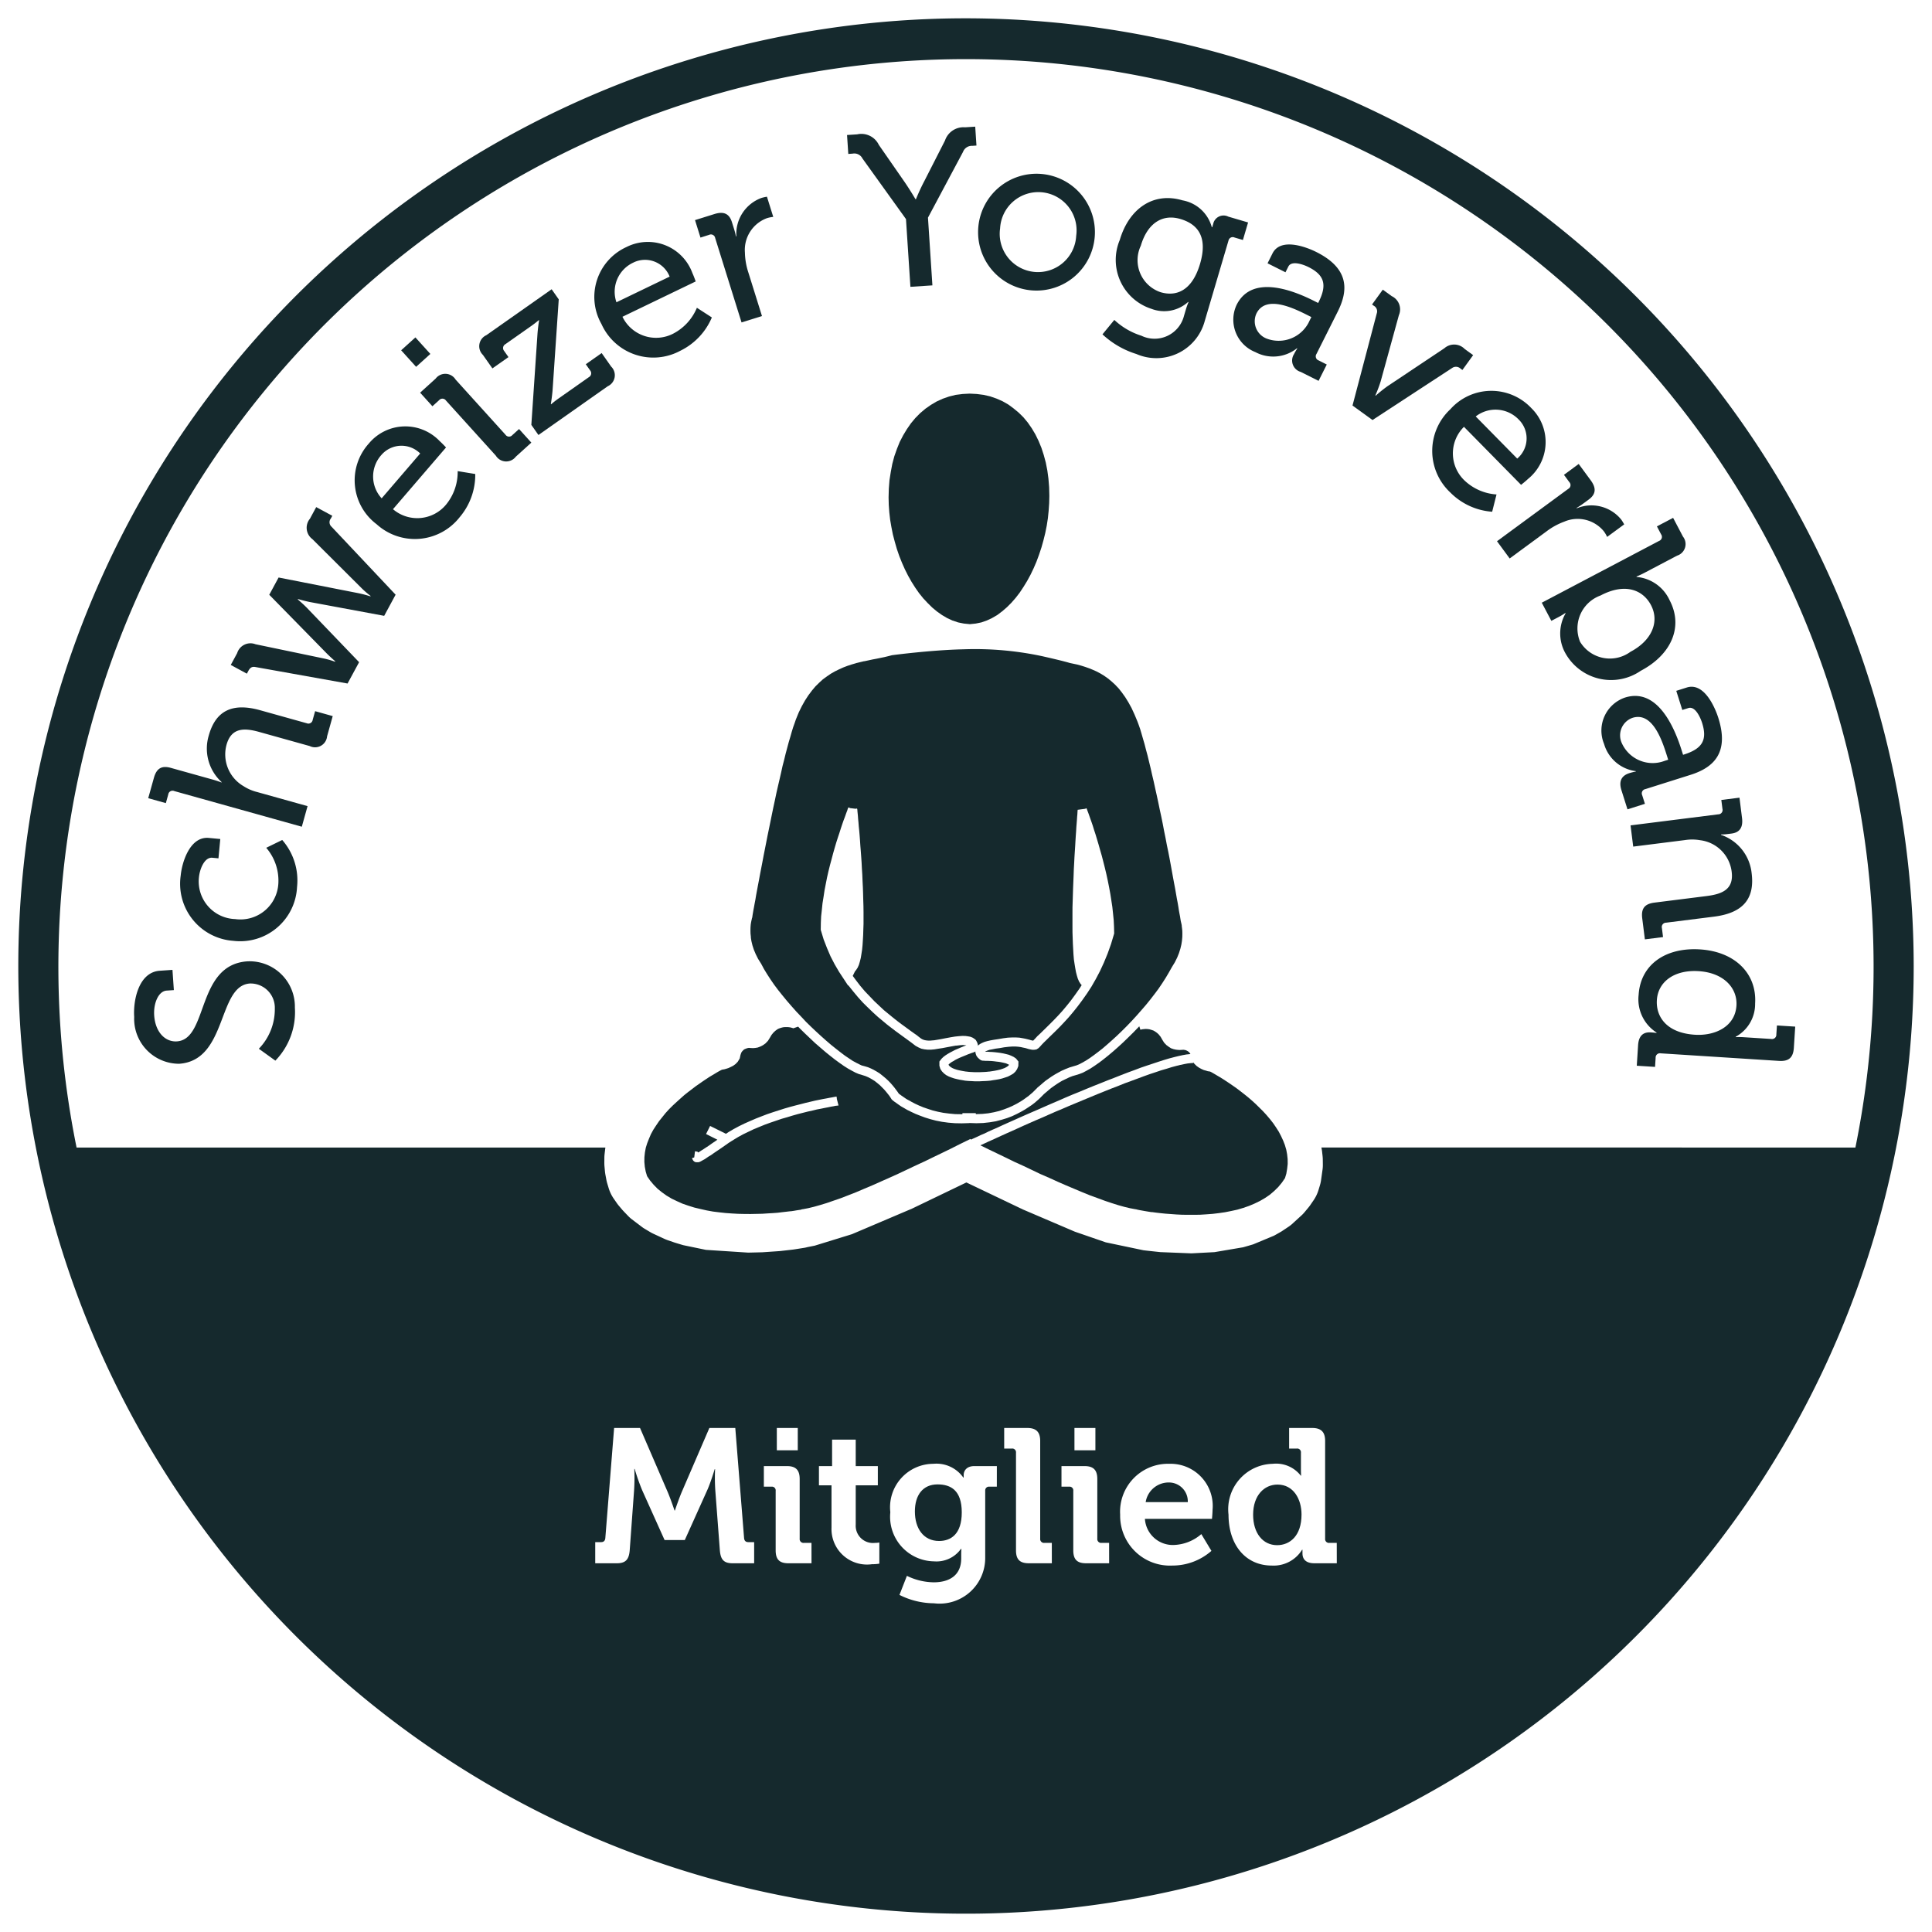 <svg id="Mitglied_schwarz" data-name="Mitglied schwarz" xmlns="http://www.w3.org/2000/svg" viewBox="0 0 96.378 96.378"><defs><style>.cls-1,.cls-2{fill:#15292d;}.cls-1{fill-rule:evenodd;}</style></defs><path class="cls-1" d="M12.333,47.957c-2.545.177-1.935,3.883-3.504,3.992-.582.041-1.079-.454-1.137-1.288-.043-.614.213-1.216.619-1.245l.362-.025-.07-1.009-.636.044c-1.053.073-1.33,1.481-1.273,2.305a2.243,2.243,0,0,0,2.246,2.335c2.414-.168,1.901-3.892,3.525-4.004a1.209,1.209,0,0,1,1.244,1.248,2.825,2.825,0,0,1-.797,2.007l.824.593a3.47,3.47,0,0,0,.974-2.647A2.26,2.26,0,0,0,12.333,47.957Z"/><path class="cls-1" d="M13.281,42.292a2.506,2.506,0,0,1,.604,1.793,1.894,1.894,0,0,1-2.157,1.763,1.88,1.88,0,0,1-1.804-2.083c.039-.405.273-1.013.667-.976l.307.029.091-.964-.57-.054c-.942-.089-1.342,1.21-1.405,1.878a2.854,2.854,0,0,0,2.621,3.255,2.841,2.841,0,0,0,3.183-2.683,3.065,3.065,0,0,0-.739-2.347Z"/><path class="cls-1" d="M15.598,35.911a.215.215,0,0,1-.298.168l-2.319-.648c-1.366-.382-2.214-.002-2.566,1.258a2.263,2.263,0,0,0,.64,2.325l-.006.021a4.597,4.597,0,0,0-.439-.146l-2.086-.583c-.455-.127-.712.018-.846.495l-.284,1.017.879.246.121-.434a.215.215,0,0,1,.298-.168l6.364,1.779.287-1.027-2.51-.702a2.262,2.262,0,0,1-.683-.294,1.831,1.831,0,0,1-.85-2.064c.24-.858.877-.851,1.629-.641l2.521.704a.603.603,0,0,0,.867-.488l.281-1.006L15.72,35.477Z"/><path class="cls-1" d="M16.503,25.867,16.577,25.731l-.803-.434-.314.581A.705.705,0,0,0,15.584,26.895l2.446,2.437a4.454,4.454,0,0,0,.459.398l-.01.02a5.798,5.798,0,0,0-.591-.157l-3.99-.784-.466.861,2.844,2.902c.209.213.449.418.449.418l-.011.02a4.452,4.452,0,0,0-.585-.167l-3.383-.705a.695.695,0,0,0-.915.443l-.319.59.803.435.073-.136c.083-.155.175-.23.355-.195l4.595.822.576-1.064-2.6-2.707c-.209-.213-.459-.423-.459-.423l.011-.02s.312.094.605.152l3.694.686.57-1.055L16.535,26.271A.297.297,0,0,1,16.503,25.867Z"/><path class="cls-1" d="M22.831,23.502a2.561,2.561,0,0,1-.569,1.658,1.865,1.865,0,0,1-2.658.241l2.646-3.08s-.204-.219-.312-.312a2.367,2.367,0,0,0-3.542.12,2.738,2.738,0,0,0,.39,4.021,2.839,2.839,0,0,0,4.141-.345,3.261,3.261,0,0,0,.781-2.159Zm-3.8-.812a1.321,1.321,0,0,1,1.93-.068l-1.922,2.237A1.604,1.604,0,0,1,19.032,22.689Z"/><path class="cls-1" d="M25.559,21.704a.215.215,0,0,1-.342-.017l-2.489-2.751a.604.604,0,0,0-.995-.05l-.775.702.613.678.334-.303a.216.216,0,0,1,.342.018l2.489,2.751a.604.604,0,0,0,.995.05l.775-.702-.613-.678Z"/><rect class="cls-2" x="20.261" y="17.01" width="0.958" height="1.112" transform="translate(-6.425 18.453) rotate(-42.135)"/><path class="cls-1" d="M30.014,17.613l-.792.557.215.306a.22.22,0,0,1-.059.337l-1.458,1.026a4.851,4.851,0,0,0-.428.329l-.013-.018s.056-.322.086-.68l.308-4.536-.354-.504-3.259,2.292a.603.603,0,0,0-.171.981l.475.675.801-.564-.215-.306a.22.22,0,0,1,.059-.337l1.242-.874a4.853,4.853,0,0,0,.428-.329l.013.018s-.053.307-.081.689l-.305,4.521.354.504,3.457-2.432a.603.603,0,0,0,.171-.981Z"/><path class="cls-1" d="M33.933,17.5a3.256,3.256,0,0,0,1.578-1.664l-.746-.483a2.558,2.558,0,0,1-1.184,1.292,1.864,1.864,0,0,1-2.53-.843l3.654-1.762s-.099-.282-.162-.411a2.365,2.365,0,0,0-3.291-1.306,2.735,2.735,0,0,0-1.25,3.837A2.836,2.836,0,0,0,33.933,17.5Zm-2.322-4.41a1.319,1.319,0,0,1,1.794.709l-2.654,1.28A1.603,1.603,0,0,1,31.612,13.091Z"/><path class="cls-1" d="M35.374,11.715a.215.215,0,0,1,.303.159l1.315,4.21,1.019-.318-.679-2.173a3.381,3.381,0,0,1-.172-.995,1.688,1.688,0,0,1,1.1-1.715,1.552,1.552,0,0,1,.314-.063l-.315-1.008a2.146,2.146,0,0,0-.279.064,1.913,1.913,0,0,0-1.247,1.911l-.021.007a3.145,3.145,0,0,0-.094-.374l-.105-.336c-.134-.431-.414-.551-.876-.406l-.966.302.272.872Z"/><path class="cls-1" d="M42.535,7.664a.454.454,0,0,1,.49.244l2.17,3.021.221,3.379,1.097-.072-.221-3.379,1.747-3.276a.468.468,0,0,1,.464-.306l.208-.014-.062-.943-.505.033a.973.973,0,0,0-1.003.66L46.107,9.04c-.235.445-.415.897-.415.897l-.022.001s-.248-.425-.528-.836l-1.302-1.876a.966.966,0,0,0-1.081-.524l-.504.033.062.944Z"/><path class="cls-1" d="M51.499,14.488A2.914,2.914,0,1,0,48.807,11.287,2.913,2.913,0,0,0,51.499,14.488ZM49.89,11.393a1.909,1.909,0,1,1,3.796.371A1.909,1.909,0,1,1,49.89,11.393Z"/><path class="cls-1" d="M60.098,16.017l1.189-4.028a.214.214,0,0,1,.294-.142l.422.125.258-.875-.991-.292a.527.527,0,0,0-.749.363l-.05.169-.021-.006a1.851,1.851,0,0,0-1.462-1.337c-1.487-.439-2.677.447-3.128,1.977a2.562,2.562,0,0,0,1.577,3.434,1.778,1.778,0,0,0,1.832-.342l.021.006a3.229,3.229,0,0,0-.121.331l-.106.358a1.515,1.515,0,0,1-2.126.989,3.508,3.508,0,0,1-1.349-.788l-.591.72a4.381,4.381,0,0,0,1.693.981A2.499,2.499,0,0,0,60.098,16.017Zm-2.2-1.44a1.685,1.685,0,0,1-.988-2.321c.32-1.086,1.047-1.605,1.975-1.331.823.243,1.39.846.979,2.238C59.453,14.554,58.637,14.795,57.899,14.577Z"/><path class="cls-1" d="M65.666,12.572c-.481-.242-1.779-.745-2.188.071l-.246.492.894.448.143-.285c.163-.325.772-.093,1.008.026.776.389.943.866.504,1.741l-.024.049-.216-.108c-.835-.419-3.046-1.405-3.85.197a1.74,1.74,0,0,0,.931,2.361,1.901,1.901,0,0,0,2.075-.189l.02.01a2.351,2.351,0,0,0-.167.285.588.588,0,0,0,.333.881l.894.448.409-.815L65.782,17.98a.215.215,0,0,1-.108-.325l1.06-2.113C67.286,14.442,67.278,13.38,65.666,12.572Zm-.333,3.412a1.686,1.686,0,0,1-2.12.916.926.926,0,0,1-.534-1.264c.458-.914,1.775-.302,2.492.057l.246.124Z"/><path class="cls-1" d="M72.863,18.392l.089.064.536-.74-.418-.303a.736.736,0,0,0-1.016-.042l-2.84,1.896a6.75,6.75,0,0,0-.586.472l-.018-.013a6.759,6.759,0,0,0,.266-.705l.907-3.296a.73.73,0,0,0-.357-.952l-.445-.323-.536.74.089.064a.315.315,0,0,1,.147.378l-1.211,4.598.998.723L72.44,18.357A.333.333,0,0,1,72.863,18.392Z"/><path class="cls-1" d="M73.03,21.292l2.849,2.894s.235-.185.337-.286a2.368,2.368,0,0,0,.176-3.54,2.738,2.738,0,0,0-4.04.054,2.839,2.839,0,0,0-.001,4.156,3.261,3.261,0,0,0,2.086.958l.217-.862a2.562,2.562,0,0,1-1.605-.705A1.865,1.865,0,0,1,73.03,21.292Zm2.75-.344a1.32,1.32,0,0,1-.093,1.929L73.617,20.775A1.604,1.604,0,0,1,75.779,20.948Z"/><path class="cls-1" d="M78.03,26.024a1.689,1.689,0,0,1,1.98.483,1.595,1.595,0,0,1,.162.277l.851-.625a2.161,2.161,0,0,0-.151-.244,1.914,1.914,0,0,0-2.213-.559l-.013-.018a3.235,3.235,0,0,0,.323-.21l.284-.208c.364-.267.386-.57.1-.96l-.599-.815-.736.541.267.363a.215.215,0,0,1-.052.338L74.678,26.999l.632.86,1.835-1.349A3.389,3.389,0,0,1,78.03,26.024Z"/><path class="cls-1" d="M81.848,33.463c1.528-.805,2.139-2.196,1.441-3.52a2.002,2.002,0,0,0-1.644-1.162l-.01-.02a4.61,4.61,0,0,0,.419-.196l1.606-.846a.604.604,0,0,0,.295-.951l-.492-.935-.808.425.21.399a.215.215,0,0,1-.102.327l-5.851,3.082.477.905.341-.179a3.744,3.744,0,0,0,.359-.214l.01.02a2.006,2.006,0,0,0-.012,1.983A2.609,2.609,0,0,0,81.848,33.463Zm-3.023-1.442a1.748,1.748,0,0,1,1.019-2.315c1.256-.661,2.131-.251,2.515.479.436.828.047,1.766-1.023,2.33A1.737,1.737,0,0,1,78.826,32.021Z"/><path class="cls-1" d="M81.921,39.669a.215.215,0,0,1,.158-.304l2.254-.712c1.174-.371,1.93-1.117,1.387-2.836-.162-.514-.705-1.795-1.575-1.52l-.524.166.301.954.304-.096c.346-.109.604.489.684.741.261.828.035,1.28-.898,1.575l-.052.017-.073-.231c-.282-.891-1.115-3.164-2.824-2.625a1.74,1.74,0,0,0-1.044,2.313A1.9,1.9,0,0,0,81.599,38.468l.007.021a2.406,2.406,0,0,0-.321.078c-.377.119-.548.381-.399.853l.301.954.87-.275Zm-1.016-2.596a.926.926,0,0,1,.534-1.264c.975-.308,1.454,1.063,1.696,1.828l.083.262-.178.057A1.686,1.686,0,0,1,80.905,37.073Z"/><path class="cls-1" d="M84.812,41.914a1.803,1.803,0,0,1,1.573,1.575c.111.884-.48,1.113-1.255,1.211l-2.597.327c-.491.062-.672.295-.61.786l.132,1.047.906-.114-.056-.447a.215.215,0,0,1,.209-.271l2.39-.301c1.407-.177,2.042-.855,1.877-2.165a2.265,2.265,0,0,0-1.526-1.914l-.003-.022a2.35,2.35,0,0,0,.319-.018l.207-.026c.404-.051.582-.306.523-.775l-.127-1.015-.906.114.057.447a.215.215,0,0,1-.21.27l-4.375.551.133,1.059,2.585-.326A2.289,2.289,0,0,1,84.812,41.914Z"/><path class="cls-1" d="M88.613,51.603a.215.215,0,0,1-.257.226l-1.393-.089a3.193,3.193,0,0,0-.375-.002l.001-.022a1.857,1.857,0,0,0,.965-1.657c.094-1.47-.98-2.585-2.747-2.698-1.722-.11-2.967.757-3.063,2.261a1.967,1.967,0,0,0,.893,1.886l-.001.022s-.12-.019-.284-.029c-.373-.024-.605.16-.636.642l-.065,1.021.911.058.029-.45a.215.215,0,0,1,.257-.226l5.892.377c.494.032.715-.164.747-.657l.067-1.053-.911-.058Zm-4.066.015c-1.415-.09-1.947-.907-1.894-1.73.059-.921.879-1.519,2.086-1.442,1.262.081,1.939.852,1.884,1.718C86.555,51.229,85.534,51.682,84.547,51.618Z"/><path class="cls-1" d="M63.729,74.058c-.665,0-1.217.542-1.217,1.502,0,.922.485,1.521,1.198,1.521.627,0,1.217-.456,1.217-1.53C64.927,74.8,64.537,74.058,63.729,74.058Z"/><path class="cls-1" d="M46.77,74.049c-.732,0-1.131.532-1.131,1.35,0,.846.428,1.473,1.208,1.473.58,0,1.131-.333,1.131-1.426C47.978,74.343,47.427,74.049,46.77,74.049Z"/><path class="cls-1" d="M58.34,73.954a1.162,1.162,0,0,0-1.188.98h2.101A.941.941,0,0,0,58.34,73.954Z"/><path class="cls-1" d="M48.189.913A47.276,47.276,0,1,0,95.465,48.189,47.33,47.33,0,0,0,48.189.913ZM37.621,77.984H36.547c-.447,0-.599-.19-.637-.646l-.228-3.004a9.655,9.655,0,0,1-.01-1.046h-.019s-.2.666-.371,1.046L34.161,76.825H33.153L32.032,74.334a10.848,10.848,0,0,1-.371-1.055h-.019a9.836,9.836,0,0,1-.01,1.055l-.219,3.004c-.038.457-.2.646-.646.646H29.693V76.929h.295c.133,0,.2-.076.209-.209l.438-5.485h1.293l1.388,3.213c.162.39.333.903.333.903h.019s.171-.513.333-.903L35.387,71.235h1.293l.438,5.485c.009.133.076.209.209.209h.294Zm2.861,0H39.331c-.447,0-.637-.19-.637-.646V74.372a.186.186,0,0,0-.209-.209h-.38V73.136h1.15c.447,0,.637.2.637.646v2.976a.19.19,0,0,0,.209.209h.38Zm-1.73-5.637V71.235h1.045v1.112Zm5.114,5.656a2.232,2.232,0,0,1-.371.028,1.771,1.771,0,0,1-2.015-1.825V74.096h-.627v-.96h.656V71.815h1.179v1.321h1.103v.96h-1.103v1.958a.861.861,0,0,0,.96.913,1.105,1.105,0,0,0,.218-.019Zm5.861-3.84h-.371a.185.185,0,0,0-.209.19v3.336a2.275,2.275,0,0,1-2.557,2.291,3.861,3.861,0,0,1-1.72-.418l.371-.951a3.128,3.128,0,0,0,1.34.323c.732,0,1.369-.314,1.369-1.188v-.228c0-.114.01-.257.01-.257h-.019a1.502,1.502,0,0,1-1.35.627,2.225,2.225,0,0,1-2.177-2.453A2.167,2.167,0,0,1,46.561,73.022a1.639,1.639,0,0,1,1.493.685h.019V73.583c0-.219.152-.447.533-.447h1.122Zm2.744,3.821H51.329c-.456,0-.646-.19-.646-.646V72.471a.186.186,0,0,0-.209-.209h-.38V71.235h1.15c.447,0,.646.2.646.646v4.877a.19.19,0,0,0,.209.209h.371Zm2.858,0H54.178c-.447,0-.637-.19-.637-.646V74.372a.186.186,0,0,0-.209-.209H52.952V73.136h1.15c.447,0,.637.2.637.646v2.976a.19.19,0,0,0,.209.209h.38Zm-1.73-5.637V71.235H54.644v1.112Zm6.861,3.422H57.114a1.394,1.394,0,0,0,1.455,1.302,2.204,2.204,0,0,0,1.359-.542l.504.837a2.95,2.95,0,0,1-1.949.732,2.484,2.484,0,0,1-2.604-2.539A2.391,2.391,0,0,1,58.34,73.022a2.102,2.102,0,0,1,2.148,2.301C60.488,75.465,60.46,75.77,60.46,75.77Zm6.226,2.215H65.573c-.437,0-.599-.209-.599-.494v-.181h-.019a1.667,1.667,0,0,1-1.512.789c-1.312,0-2.158-1.036-2.158-2.539A2.269,2.269,0,0,1,63.491,73.022a1.558,1.558,0,0,1,1.397.589h.019s-.01-.124-.01-.285v-.855a.186.186,0,0,0-.209-.209h-.38V71.235h1.15c.447,0,.646.2.646.646v4.877a.19.19,0,0,0,.209.209h.371Zm-.767-20.74c.014.079.028.159.03.176l.027.243c.006.06.011.121.011.182l.003.238a1.791,1.791,0,0,1-.011.233l-.083.592a1.978,1.978,0,0,1-.054.231l-.067.22a1.845,1.845,0,0,1-.249.519l-.154.225c-.028.042-.063.088-.099.132l-.187.225a1.935,1.935,0,0,1-.131.143l-.514.47c-.058.048-.11.089-.166.126-.002.001-.325.218-.355.236-.001.001-.337.193-.371.209l-1.035.431c-.026.008-.473.14-.507.147l-1.421.241-1.149.061-1.551-.062c-.016-.001-.793-.084-.847-.093l-1.877-.394-1.542-.532L51.031,60.336l-2.823-1.349L45.497,60.292l-2.997,1.275-1.857.573-.367.073a1.416,1.416,0,0,1-.189.04l-.495.078c-.06.009-.689.079-.689.079l-.875.06c-.019.001-.695.017-.705.017l-2.107-.137-1.129-.234c-.045-.011-.429-.129-.429-.129l-.342-.117c-.056-.02-.109-.041-.161-.064l-.576-.267c-.052-.025-.099-.05-.144-.077l-.255-.151c-.046-.028-.091-.056-.134-.087l-.537-.407a1.701,1.701,0,0,1-.17-.154s-.27-.279-.294-.309l-.173-.205a1.669,1.669,0,0,1-.111-.146l-.146-.21a1.881,1.881,0,0,1-.252-.524l-.069-.23a1.86,1.86,0,0,1-.048-.2l-.045-.24c-.01-.054-.018-.112-.024-.172l-.022-.239c-.006-.063-.008-.128-.008-.193l.002-.236c0-.061.004-.119.01-.177 0-.003.028-.242.04-.337H3.82a45.276,45.276,0,1,1,88.737,0Z"/><polygon class="cls-1" points="48.027 19.654 47.676 19.698 47.343 19.781 47.029 19.89 46.723 20.029 46.437 20.198 46.161 20.391 45.901 20.611 45.664 20.851 45.441 21.118 45.237 21.413 45.053 21.718 44.883 22.046 44.744 22.392 44.614 22.76 44.513 23.139 44.438 23.536 44.372 23.953 44.339 24.375 44.327 24.811 44.336 25.185 44.363 25.557 44.405 25.927 44.468 26.296 44.541 26.662 44.636 27.025 44.739 27.383 44.86 27.736 44.993 28.069 45.138 28.397 45.3 28.719 45.473 29.025 45.658 29.318 45.849 29.591 46.059 29.851 46.28 30.087 46.509 30.312 46.742 30.505 46.994 30.683 47.249 30.833 47.512 30.954 47.792 31.048 48.078 31.106 48.375 31.136 48.39 31.136 48.677 31.106 48.959 31.048 49.233 30.951 49.491 30.83 49.756 30.675 49.995 30.494 50.23 30.292 50.457 30.065 50.668 29.823 50.87 29.561 51.058 29.277 51.237 28.985 51.409 28.669 51.562 28.35 51.704 28.02 51.832 27.674 51.951 27.316 52.052 26.958 52.142 26.594 52.216 26.227 52.274 25.851 52.312 25.479 52.338 25.101 52.347 24.738 52.336 24.298 52.301 23.874 52.247 23.472 52.169 23.074 52.068 22.699 51.951 22.339 51.81 21.996 51.65 21.669 51.472 21.369 51.273 21.082 51.058 20.822 50.82 20.587 50.563 20.374 50.3 20.18 50.013 20.016 49.711 19.883 49.394 19.773 49.067 19.698 48.724 19.654 48.375 19.636 48.027 19.654"/><path class="cls-1" d="M49.109,56.546l.193-.095.224-.101.24-.104.251-.117.263-.118.282-.125.292-.131.307-.136.316-.138.323-.139.331-.146.333-.145.344-.147.343-.151.347-.147.358-.144.351-.147.351-.143.35-.139.349-.14.345-.133.335-.133.335-.129.321-.117.313-.119.306-.104.299-.099.282-.094.271-.087.254-.076.246-.065.223-.055.208-.045.194-.035.179-.018.015-.001L59.381,52.575l-.048-.07-.04-.036-.041-.031-.055-.029-.053-.023-.036-.006-.045-.009-.032-.003h-.005l-.03.003-.06.003-.081.005-.093-.005-.107-.012-.119-.027-.121-.043-.116-.075-.117-.087-.111-.118-.085-.136-.087-.152-.099-.124-.082-.075-.111-.077-.068-.039-.121-.04-.079-.022-.082-.012-.097-.005-.075.005-.08.009-.039.003v.004l-.054.012v-.003l-.014.003-.011.006H56.885l-.011-.052-.042-.12-.049.053-.25.257-.256.252-.248.24-.253.232-.242.214-.246.207-.232.186-.228.173-.219.153-.208.137-.201.113-.183.097-.178.068-.147.046-.192.056-.156.061-.167.079-.175.086v-.003l-.149.088-.146.093-.147.102-.121.086-.116.096-.093.08-.095.08-.064.055-.044.046-.03.03-.012.011-.011.013-.024.023-.06.061-.075.071-.094.082-.117.1-.137.105-.161.107-.177.116-.195.111-.21.11-.233.11-.252.096-.275.084-.286.075-.307.051-.324.036-.342.011-.339-.011-.03.005-.359.011L47.631,56.031l-.327-.027-.316-.043-.298-.058-.283-.074-.27-.084-.244-.091-.227-.09-.209-.098-.194-.095L45.098,55.275l-.153-.088-.13-.09-.101-.073-.085-.058-.066-.051-.044-.036-.038-.035-.023-.037-.018-.028-.039-.062-.057-.079-.061-.077-.086-.106-.093-.108-.102-.102-.103-.104-.138-.116-.126-.099-.147-.092-.168-.092-.142-.061-.176-.056-.151-.043-.169-.071-.179-.094-.196-.109-.209-.132-.221-.155-.227-.166-.238-.187-.241-.195-.25-.215-.258-.223-.252-.238-.261-.248-.258-.253-.077-.082-.24.082-.086-.029h-.012l-.052-.014v-.003l-.037-.003-.084-.01H39.151l-.093.01-.107.028-.105.037-.069.036-.099.074-.091.083-.1.123-.087.149-.09.144-.126.132-.13.091-.131.066-.125.047-.127.021-.111.008-.096-.005-.059-.003-.047-.005h-.001l-.026.005-.043.008-.053.017-.04.015-.071.031-.015.011-.069.068-.042.05-.03.066-.03.088-.036.168-.097.163-.109.114-.121.089-.122.061-.116.054-.115.036-.092.026-.082.013-.035.008-.021.009-.042.022-.082.043-.094.054-.112.068-.135.08-.145.087-.151.1-.168.112-.169.118-.185.128-.186.143-.193.146-.197.157-.182.162-.195.176-.194.179-.187.186-.171.188-.165.205-.162.202-.144.212-.141.215-.12.22-.095.223-.091.23-.069.22-.045.24-.025.235-.003.238.022.24.046.244.069.229.148.214.178.212.198.202.222.179.23.164.253.15.268.128.27.121.293.101.294.092.308.073.309.07.317.057.315.039.314.034.321.023.31.017.311.007.305.002.29-.006.29-.006.271-.018.264-.015.24-.018.227-.028.209-.024.197-.023v.004l.161-.023.149-.026.12-.018.083-.012.064-.023.046-.004.261-.05.285-.069.306-.086.329-.1.344-.119.363-.125.377-.146.395-.155.403-.172.415-.175.421-.188.429-.19.435-.197.437-.207.437-.207.442-.203.434-.212.433-.208.424-.206.417-.211.566-.277.031.033.065-.033.116-.052.137-.062.164-.079Zm-7.316-1.395-.062.008-.047.005-.106.022-.12.02-.144.03-.166.032-.195.04-.203.038-.214.053-.234.051-.246.062-.259.066-.263.074-.265.081-.277.079-.278.095-.285.097-.276.1-.279.114-.272.112-.266.127-.259.125-.253.138-.236.143-.232.146-.216.152-.202.14-.177.119-.155.105-.14.1-.121.071-.101.069-.087.06-.082.044-.057.032-.053.03-.048.025-.072.023h-.08a.221.221,0,0,1-.124-.03l-.057-.048-.02-.036-.028-.043-.01-.038-.003-.007v-.005l.049-.013.06-.022.038-.307.039.008.08.013.047.041.022-.013.052-.035.089-.059.097-.059.12-.081v.001l.133-.087.151-.107.179-.121.108-.077-.565-.283.202-.403.792.392.127-.086.257-.151.265-.142.276-.135.276-.122.285-.123.286-.112.288-.11.292-.099.288-.092.281-.09.274-.079.27-.072.26-.066.254-.066.234-.055.227-.054.203-.041.193-.039.173-.031.151-.03.117-.02.105-.02.086-.016.05-.004.015.127.081.316Z"/><path class="cls-1" d="M48.087,52.679l-.127.051-.12.052-.114.055-.11.057v.008l-.115.063v-.002l-.072.048-.086.068-.025.029.008.019.014.028.05.048.069.048.072.04.086.034.122.041.098.024.128.026.116.021.114.019V53.454l.116.014.098.008.094.004.07.004.07.002H48.853l.068-.002.088-.004.105-.004.11-.008.127-.014v.003l.124-.019.133-.021.134-.026.138-.032.115-.036.115-.042.077-.039.068-.042.063-.053.017-.026V53.114l-.075-.035-.073-.033-.104-.025-.131-.029-.11-.02-.136-.015-.132-.017-.118-.011-.114-.005-.106-.004h-.086l-.065-.006H49.028l-.081-.019-.061-.039-.031-.026-.03-.027-.042-.038-.042-.053-.035-.053-.021-.055-.027-.096v-.054a.353.353,0,0,1-.061.03l-.052.021-.062.019-.086.031-.086.031-.107.045Z"/><polygon class="cls-1" points="64.208 57.582 64.165 57.353 64.097 57.121 64.01 56.897 63.904 56.67 63.79 56.451 63.654 56.239 63.51 56.028 63.347 55.821 63.18 55.624 63.001 55.429 62.816 55.246 62.631 55.064 62.438 54.889 62.245 54.725 62.052 54.57 61.861 54.421 61.677 54.282 61.493 54.153 61.319 54.034 61.152 53.924 61.002 53.825 60.857 53.736 60.721 53.656 60.607 53.588 60.516 53.536 60.435 53.489 60.393 53.468 60.371 53.457 60.334 53.449 60.253 53.438 60.161 53.409 60.052 53.379 59.932 53.326 59.81 53.259 59.694 53.177 59.577 53.063 59.538 52.995 59.538 53.025 59.408 53.033 59.248 53.05 59.092 53.079 58.89 53.124 58.89 53.12 58.681 53.173 58.45 53.235 58.198 53.314 57.931 53.391 57.656 53.484 57.359 53.582 57.06 53.689 56.75 53.805 56.428 53.924 56.1 54.043 55.765 54.179 55.422 54.31 55.079 54.448 54.731 54.588 54.378 54.734 54.029 54.879 53.681 55.024 53.332 55.169 52.99 55.317 52.645 55.461 52.308 55.609 51.981 55.754 51.654 55.894 51.341 56.031 51.04 56.165 50.751 56.297 50.469 56.425 50.203 56.542 49.95 56.657 49.716 56.764 49.491 56.867 49.296 56.954 49.118 57.037 48.956 57.112 48.909 57.135 49.308 57.332 49.736 57.537 50.168 57.745 50.597 57.955 51.034 58.153 51.475 58.363 51.903 58.568 52.336 58.756 52.764 58.951 53.183 59.134 53.597 59.308 53.996 59.476 54.384 59.634 54.761 59.771 55.122 59.904 55.465 60.019 55.785 60.12 56.09 60.205 56.366 60.271 56.631 60.321 56.67 60.325 56.74 60.344 56.833 60.364 56.957 60.386 57.095 60.411 57.268 60.44 57.455 60.47 57.455 60.463 57.667 60.492 57.899 60.519 58.143 60.544 58.404 60.563 58.674 60.583 58.961 60.597 59.251 60.601 59.56 60.601 59.863 60.597 60.169 60.578 60.489 60.554 60.801 60.517 61.111 60.472 61.418 60.411 61.724 60.344 62.022 60.256 62.308 60.157 62.587 60.039 62.852 59.91 63.102 59.765 63.343 59.601 63.56 59.416 63.764 59.217 63.948 58.994 64.102 58.77 64.168 58.55 64.211 58.298 64.237 58.06 64.234 57.821 64.208 57.582"/><path class="cls-1" d="M38.435,40.977l-.072.351-.073.353-.067.343-.066.334-.065.328-.061.325-.06.311-.057.295-.053.287-.053.276-.047.252-.044.236-.036.22-.038.197-.032.178-.029.152-.022.13-.017.099-.01.075-.01.059-.01.023-.004.014-.007.038-.018.075-.017.086-.017.105-.011.145-.003.142v.005l.003.155.021.199h-.005l.029.182.052.215.071.217.092.219.117.234.154.245.137.257.154.253.172.266.183.266.198.265.217.271.222.27.232.268.237.267.247.259.245.262.251.245.252.238.252.231.249.221.242.208.235.188.23.18.218.165.201.136.193.128.183.099.157.08.107.05.14.037.204.063.198.089.184.101.177.111.157.125.149.125.131.122.116.122.106.123.087.107.074.1.06.079.045.066.02.031.006.009.052.036.079.059.096.066.122.083v.003l.132.076v-.005l.165.095.161.084.193.09.214.089.233.08.239.078.258.064.276.055.289.037.301.028.318.005h.042l.004-.053h.663l.006.048h.021l.307-.011.29-.03.281-.052.264-.063.238-.08.231-.088.207-.093.192-.098.183-.107v.003l.153-.099.143-.103.13-.096.102-.087.087-.074.058-.057.054-.054.025-.023.014-.02.019-.016.029-.026.049-.054.083-.068.088-.074.103-.091.124-.103.141-.099.15-.105.163-.102.173-.1.187-.098.19-.084.203-.08.196-.058.139-.041.116-.046.162-.083.19-.108.184-.119.206-.146.219-.165.226-.176.231-.199.243-.215.244-.223.242-.233.245-.244.243-.253.239-.26.238-.27.232-.268.22-.271.212-.274.202-.27.185-.274.174-.271.155-.262.151-.268.15-.246.116-.233.088-.218.07-.22.05-.206.03-.186.018-.199.003-.163-.003-.144-.015-.139-.016-.121h.005l-.016-.081-.017-.071-.007-.035-.005-.016-.006-.026-.009-.054-.012-.075-.016-.103-.025-.128-.029-.158-.026-.174L58.751,45.051l-.042-.22-.042-.24-.045-.261-.052-.271-.054-.292-.055-.303-.056-.31-.061-.33-.063-.324-.071-.339-.066-.351-.072-.352-.067-.354-.072-.356-.078-.358-.072-.351-.077-.356-.078-.35-.075-.345-.079-.334-.075-.334-.077-.317-.075-.31-.08-.295-.071-.278-.077-.262-.072-.252-.069-.232-.071-.205-.071-.189-.141-.338-.148-.322-.154-.28-.161-.261-.165-.231-.164-.207-.175-.185-.182-.167-.178-.146-.186-.131-.185-.113-.192-.102-.186-.083-.193-.078-.195-.069-.198-.062-.191-.053-.194-.041-.196-.042s-.234-.08-1.344-.331a16.03,16.03,0,0,0-3.964-.347c-1.614.036-3.546.294-3.546.294l-.195.05-.188.045-.19.039-.196.041-.204.038-.201.044-.211.045v-.005l-.213.051-.204.05v.003l-.214.062-.212.07-.209.08-.206.093-.203.1-.204.116-.197.135-.202.147-.184.168-.188.185-.177.211-.175.234-.168.258-.159.283-.154.315-.141.346-.063.184-.075.209-.068.222-.071.251-.079.264-.074.277-.08.297-.074.306-.082.315-.072.33-.078.339-.078.334-.08.351-.074.354-.076.351-.073.354Zm2.513,5.054.014-.319.036-.328.033-.321.052-.323.05-.331.062-.319.062-.316.072-.316.075-.302.08-.296.076-.288.079-.278.078-.264.082-.256.077-.23.07-.221.069-.207.065-.187.064-.167.049-.137h-.001l.045-.122.038-.097h-.003l.028-.082.027-.049.083.038.271.032.073-.013.015.059.004.075.011.107.013.132.011.154.017.173.015.196.022.211.02.233.019.248.017.265.022.271.021.282.02.295.015.298.02.307.012.31.016.311.011.314.008.313.01.306.004.307v.591l-.01.282-.008.27-.015.258-.016.246-.023.231-.033.215-.032.194-.046.182-.048.163-.064.143-.082.124-.05.059-.111.225.145.197.225.293.232.275.243.253.236.247.239.225.233.218.231.19.224.183.213.169.203.154.188.136.172.127.15.109.139.099.121.083.086.07.116.089.063.039.1.041.096.02.114.011h.101l.158-.015v.004l.169-.028.194-.033L47.163,51.793l.264-.049.214-.035.193-.02.17-.012.155.002.121.017.12.021.108.041.08.049.09.071.044.079.034.071.024.086v.055l.019-.023.095-.069.098-.051.12-.051.139-.039.163-.037.183-.032.196-.029.256-.044.23-.03.214-.01h.187l.176.01.155.027.131.025.117.028.106.027.078.024.059.011.036.009.016-.016.08-.083.112-.123.133-.123.149-.146.167-.163.181-.179.194-.195.202-.21.212-.232.215-.255.215-.268.22-.299.219-.311.107-.169-.05-.053-.08-.124-.064-.147-.046-.152-.045-.174-.036-.197-.035-.212L53.571,47.86l-.021-.25-.014-.256-.015-.268-.01-.283-.01-.293-.001-.303v-.619l.001-.32.01-.319.01-.324.01-.317.013-.318.013-.313.011-.316.017-.303.014-.288.018-.286.018-.276.015-.266.015-.242.017-.23.012-.214.016-.196.013-.166.01-.154.012-.125.005-.105.006-.076.004-.041h.024l.35-.046.064-.03.01.023.016.036.025.071.04.104.044.123.052.148.062.175.064.187.067.217.075.228.075.25.077.258.077.273.081.281.077.298.078.308.075.316.068.314.065.326.061.33.052.331.05.328.035.329.033.327.016.324.008.346-.159.531-.169.472-.183.445-.198.429-.208.395-.215.375-.226.348-.231.328-.227.304-.227.285-.223.264-.219.239-.208.221-.203.203-.181.177-.166.161-.149.147-.125.121-.102.107-.083.093-.07.071-.106.067-.117.017H51.494l-.09-.017-.085-.018-.088-.027-.087-.025-.104-.021-.116-.026-.112-.016-.158-.013h-.143l-.187.013-.227.026-.224.04-.204.027-.167.034-.14.026-.093.032-.093.038-.035.019.031.005h.09l.112.009.115.004.131.011.143.016.141.019.146.026.137.032.137.035.125.051.119.057.115.079.122.151-.006.224-.059.152-.085.125-.113.106-.132.076-.133.068-.144.048-.14.045-.15.037-.154.027-.145.021-.14.024-.135.012-.128.008-.108.003-.085.005-.074.004h-.255l-.073-.004-.068-.005-.094-.003-.12-.008-.123-.012-.131-.024-.13-.021-.14-.031-.139-.034-.134-.045-.134-.051-.131-.069-.106-.08-.106-.107-.081-.122-.047-.159v-.211l.104-.137.088-.086.103-.079.117-.076.121-.07.128-.067.128-.067.136-.056.126-.055.122-.049.113-.046.061-.024-.095-.006-.097-.005-.138.011-.182.021v-.005l-.196.034-.257.048-.229.044-.206.031-.193.032-.172.016h-.17l-.153-.016-.157-.032-.148-.066-.144-.079-.132-.102-.077-.059-.111-.081-.139-.102-.155-.112-.174-.127-.189-.137-.208-.159-.224-.172-.229-.191-.24-.2L43.55,50.506l-.247-.237-.255-.251-.245-.271-.242-.291-.241-.301-.005-.006-.008.016L41.856,48.479l-.218-.373-.206-.398-.177-.413-.167-.43-.145-.48Z"/></svg>